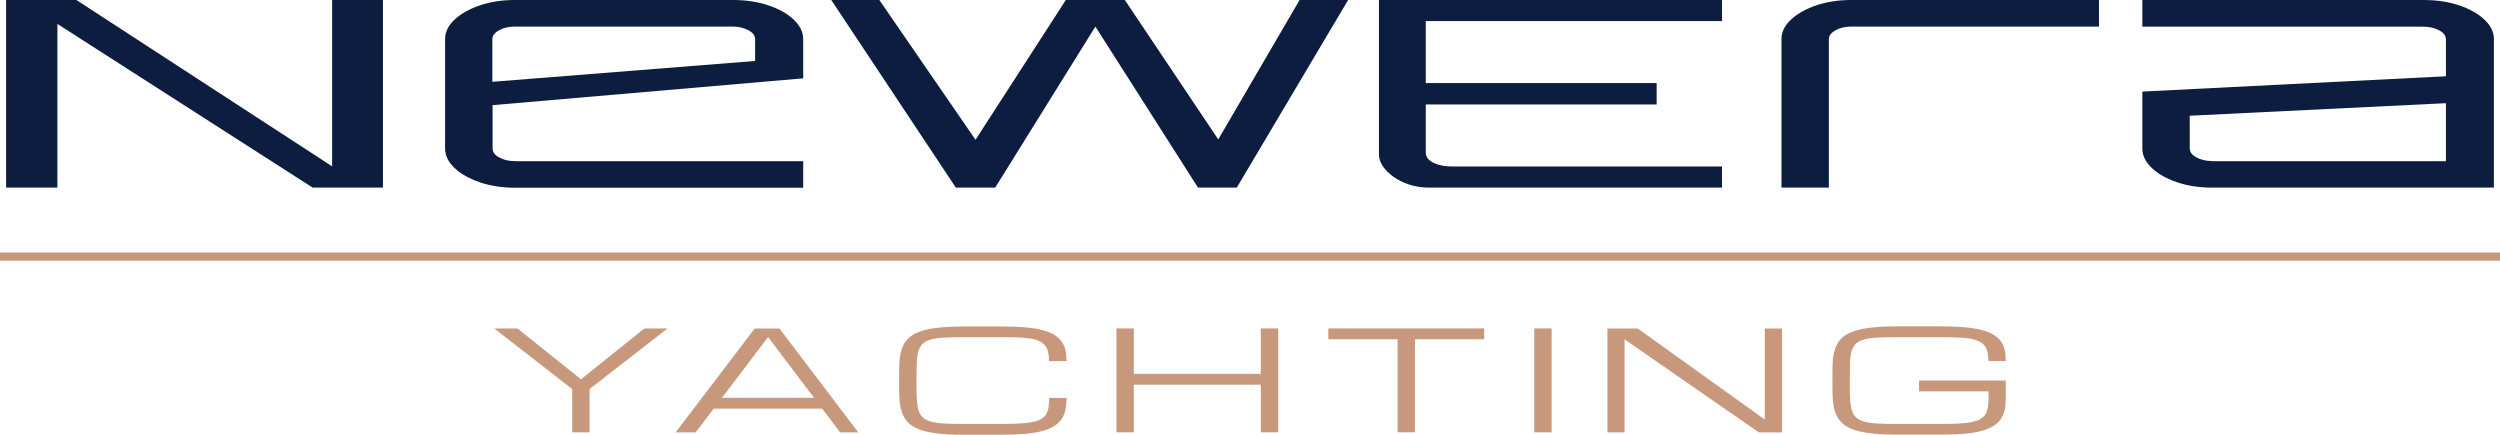 <?xml version="1.0" encoding="UTF-8"?>
<svg id="Layer_1" data-name="Layer 1" xmlns="http://www.w3.org/2000/svg" viewBox="0 0 217.32 37.78">
  <rect y="21.95" width="217.32" height=".71" fill="#c7987c"/>
  <path d="M119.87,13.48V0h29.82v1.83h-25.75v5.39h20.07v1.86h-20.07v4.2c0,.79,1.15,1.19,2.22,1.19h23.53v1.84h-25.5c-2.43,0-4.32-1.59-4.32-2.84" fill="#0d1d40"/>
  <path d="M154.86,16.31V3.4c0-.62.28-1.19.83-1.7.55-.51,1.29-.93,2.21-1.24.92-.31,1.94-.46,3.04-.46h21.52v2.31h-21.52c-.54,0-1,.11-1.38.32-.38.22-.58.47-.58.77v12.91h-4.12Z" fill="#0d1d40"/>
  <path d="M192.31,16.31c-1.11,0-2.12-.15-3.04-.46-.92-.31-1.66-.72-2.21-1.24-.55-.52-.83-1.08-.83-1.7v-4.95l26.39-1.33v-3.22c0-.3-.19-.56-.58-.77-.39-.21-.85-.32-1.38-.32h-24.43V0h24.43c1.14,0,2.17.15,3.09.46.92.31,1.66.72,2.21,1.24.55.52.83,1.08.83,1.7v12.91h-24.48ZM192.31,14.01h20.31v-5.04l-22.27,1.09v2.85c0,.3.19.56.58.77.38.21.84.32,1.38.32" fill="#0d1d40"/>
  <polygon points=".53 16.31 .53 0 6.64 0 28.87 14.46 28.87 0 28.84 0 33.29 0 33.29 16.31 27.18 16.31 4.99 2.08 4.99 16.31 .53 16.31" fill="#0d1d40"/>
  <polygon points="83.09 16.31 72.26 0 76.44 0 84.8 12.15 92.65 0 97.78 0 105.9 12.12 112.97 0 117.19 0 107.51 16.31 104.14 16.31 95.22 2.31 86.51 16.31 83.09 16.31" fill="#0d1d40"/>
  <path d="M41.73,15.85c-.92-.31-1.66-.72-2.21-1.24-.55-.52-.83-1.08-.83-1.7V3.4c0-.62.28-1.19.83-1.7.55-.51,1.29-.93,2.21-1.24.92-.31,1.93-.46,3.04-.46h18.92c1.14,0,2.17.15,3.09.46.92.31,1.66.72,2.21,1.24.55.52.83,1.08.83,1.7v3.41l-27,2.33v3.78c0,.3.19.56.58.77.38.21.85.32,1.38.32h25.04v2.31h-25.04c-1.1,0-2.12-.16-3.04-.46M42.81,7.11l22.83-1.81v-1.9c0-.3-.19-.56-.58-.77-.39-.21-.85-.32-1.38-.32h-18.92c-.54,0-1,.11-1.38.32-.39.22-.58.47-.58.77v3.71Z" fill="#0d1d40"/>
  <g>
    <path d="M42.97,28.55h2.01l5.52,4.42,5.52-4.42h2.01l-6.78,5.27v3.76h-1.51v-3.76l-6.78-5.27Z" fill="#c7987c"/>
    <path d="M71.47,35.52h-9.43l-1.57,2.07h-1.74l6.87-9.03h2.16l6.85,9.03h-1.58l-1.56-2.07ZM70.76,34.58l-3.99-5.28-4.01,5.28h8Z" fill="#c7987c"/>
    <path d="M91.19,31.38c0-.47-.07-.84-.2-1.12-.14-.28-.36-.48-.67-.62-.31-.14-.73-.23-1.23-.27-.51-.04-1.14-.06-1.89-.06h-3.52c-.67,0-1.23.02-1.69.04-.46.03-.83.09-1.13.18-.3.09-.53.22-.69.39-.16.17-.28.39-.35.67-.07.28-.12.62-.13,1.03-.01.41-.02.89-.02,1.46s0,1.05.02,1.46c.01.41.06.75.13,1.03.07.28.19.5.35.67.16.17.39.3.69.39.3.09.68.15,1.13.18.46.03,1.02.04,1.69.04h3.52c.58,0,1.09-.01,1.51-.04.42-.02.78-.07,1.08-.13.3-.06.54-.15.72-.26.18-.11.33-.25.43-.41.1-.17.17-.37.21-.6.04-.23.05-.51.05-.82h1.51c0,.38-.03.72-.09,1.02-.06.3-.17.58-.33.81-.16.24-.37.44-.64.61-.27.17-.6.31-1.01.43-.41.11-.89.19-1.46.25-.56.05-1.22.08-1.98.08h-3.52c-.92,0-1.7-.04-2.33-.13-.63-.08-1.15-.21-1.56-.38-.41-.17-.72-.39-.94-.65-.22-.26-.39-.56-.49-.91-.1-.35-.16-.74-.18-1.18-.02-.44-.02-.92-.02-1.46s0-1.02.02-1.46c.02-.44.07-.83.18-1.18.1-.35.26-.65.49-.91.22-.26.54-.48.94-.64.41-.17.93-.3,1.56-.38.63-.08,1.41-.13,2.33-.13h3.52c.75,0,1.41.03,1.98.08.57.05,1.05.13,1.46.24.41.11.75.25,1.01.41.27.17.48.36.64.58.16.22.27.48.33.76.06.28.09.6.09.94h-1.51Z" fill="#c7987c"/>
    <path d="M109.6,28.55h1.51v9.03h-1.51v-4.14h-11.04v4.14h-1.51v-9.03h1.51v3.95h11.04v-3.95Z" fill="#c7987c"/>
    <path d="M129.02,28.55v.94h-6.02v8.09h-1.51v-8.09h-6.02v-.94h13.55Z" fill="#c7987c"/>
    <path d="M133.37,28.55h1.51v9.03h-1.51v-9.03Z" fill="#c7987c"/>
    <path d="M141.24,37.59h-1.51v-9.03h2.64l11.04,7.91v-7.91h1.5v9.03h-2.01l-11.68-8.09v8.09Z" fill="#c7987c"/>
    <path d="M172.85,31.38c0-.47-.07-.84-.2-1.12-.14-.28-.36-.48-.68-.62-.31-.14-.73-.23-1.24-.27-.51-.04-1.15-.06-1.9-.06h-4.03c-.67,0-1.23.02-1.69.04-.46.03-.84.09-1.13.18-.3.09-.53.22-.69.39-.16.17-.28.39-.35.67-.07.28-.12.62-.12,1.03-.01.41-.02.89-.02,1.46s0,1.05.02,1.46c.01.41.06.75.13,1.03.07.28.19.5.35.67.16.17.39.3.69.39.3.09.67.15,1.13.18.46.03,1.02.04,1.69.04h4.04c.59,0,1.09-.01,1.51-.04.42-.02.79-.07,1.08-.13.3-.06.54-.15.72-.26.18-.11.33-.25.43-.41.1-.17.17-.37.21-.6.04-.23.06-.51.06-.82v-.57h-6.04v-.94h7.54v1.5c0,.38-.03.72-.09,1.02-.06.3-.17.58-.33.81-.16.24-.37.44-.64.61-.27.17-.6.31-1.01.43-.41.11-.89.19-1.46.25-.56.05-1.22.08-1.98.08h-4.04c-.92,0-1.7-.04-2.33-.13-.63-.08-1.15-.21-1.56-.38-.41-.17-.72-.39-.94-.65-.22-.26-.39-.56-.49-.91-.1-.35-.16-.74-.18-1.18-.02-.44-.02-.92-.02-1.46s0-1.02.02-1.46c.01-.44.07-.83.18-1.18.1-.35.26-.65.49-.91.22-.26.54-.48.94-.64.41-.17.93-.3,1.56-.38.63-.08,1.41-.13,2.33-.13h4.03c.75,0,1.41.03,1.98.08.56.05,1.05.13,1.46.24.41.11.75.25,1.02.41.27.17.48.36.64.58.16.22.27.48.33.76.06.28.09.6.09.94h-1.5Z" fill="#c7987c"/>
  </g>
</svg>